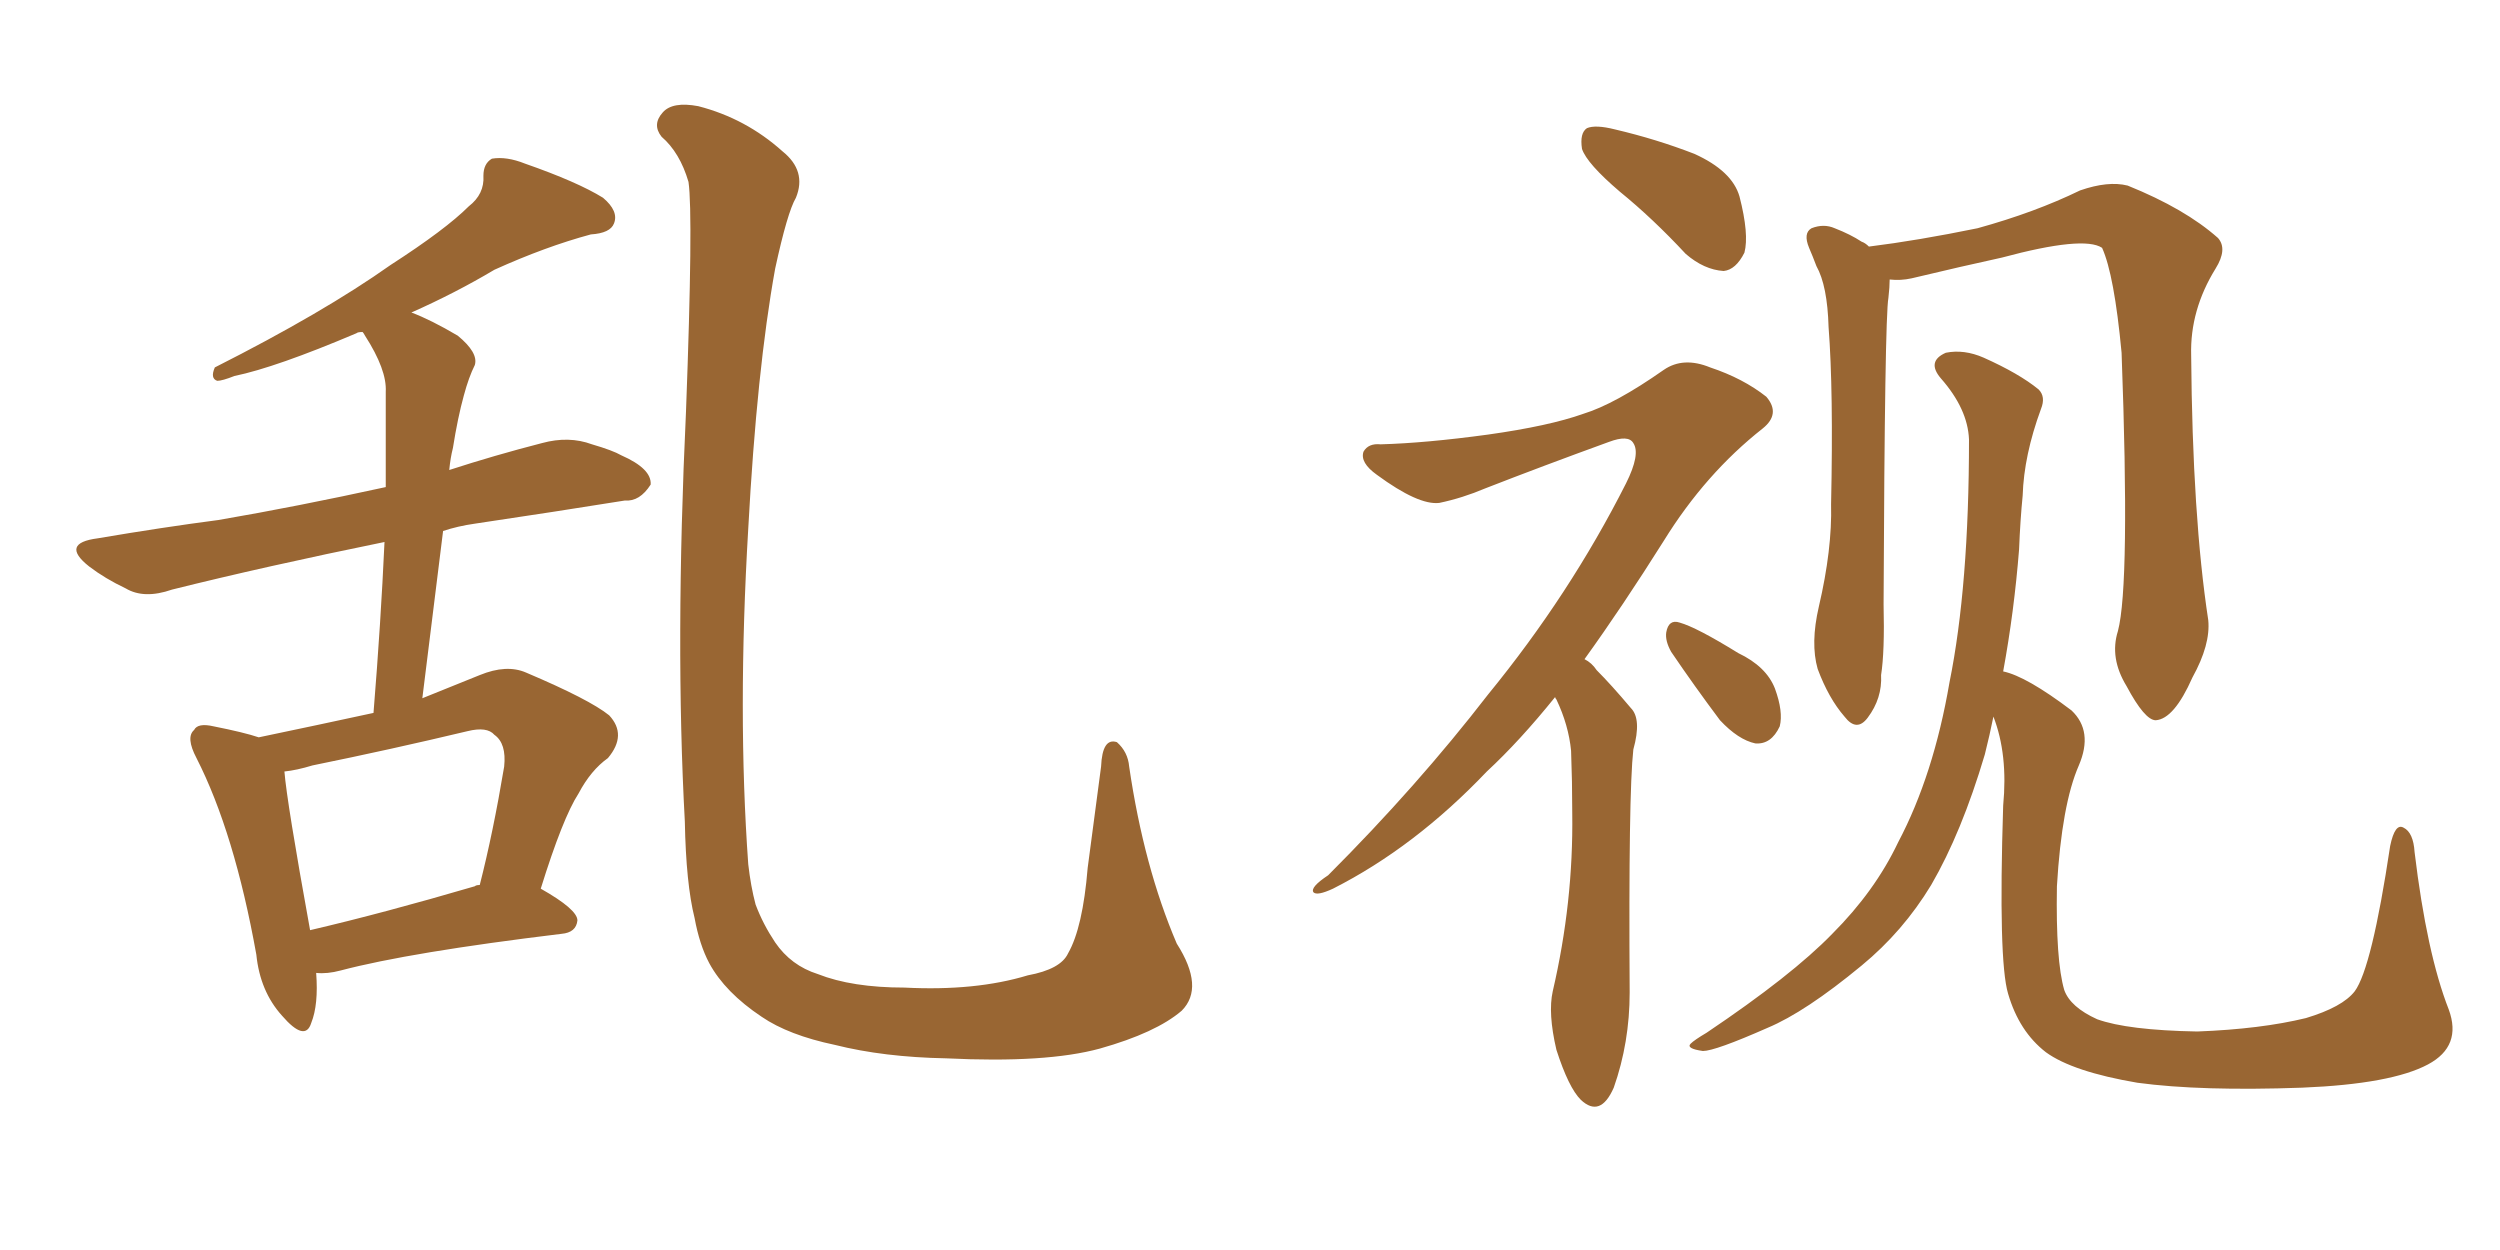 <svg xmlns="http://www.w3.org/2000/svg" xmlns:xlink="http://www.w3.org/1999/xlink" width="300" height="150"><path fill="#996633" padding="10" d="M37.94 116.75L37.94 116.75Q38.23 120.56 37.35 122.75L37.35 122.75Q36.62 125.10 33.84 121.88L33.84 121.88Q31.20 118.95 30.76 114.55L30.76 114.55Q28.13 99.90 23.58 90.97L23.58 90.97Q22.27 88.48 23.29 87.60L23.29 87.60Q23.73 86.72 25.63 87.16L25.63 87.16Q29.30 87.89 31.05 88.48L31.05 88.48Q38.09 87.01 44.82 85.55L44.82 85.55Q45.70 74.71 46.14 65.04L46.14 65.04Q31.79 67.97 20.65 70.75L20.65 70.75Q17.29 71.92 15.09 70.61L15.09 70.61Q12.60 69.43 10.69 67.97L10.69 67.97Q7.18 65.19 11.72 64.60L11.72 64.60Q19.48 63.28 26.22 62.40L26.22 62.40Q35.60 60.79 46.29 58.45L46.29 58.45Q46.29 52.44 46.29 47.02L46.29 47.02Q46.44 44.38 43.80 40.28L43.80 40.28Q43.65 39.99 43.51 39.84L43.51 39.84Q42.92 39.84 42.77 39.99L42.77 39.99Q33.11 44.09 28.13 45.12L28.13 45.12Q26.66 45.70 26.07 45.70L26.07 45.70Q25.20 45.41 25.78 44.09L25.78 44.09Q38.82 37.50 46.88 31.79L46.88 31.79Q53.47 27.54 56.25 24.76L56.25 24.76Q58.15 23.29 58.01 21.09L58.01 21.09Q58.01 19.63 59.03 19.04L59.03 19.04Q60.79 18.75 62.99 19.63L62.99 19.63Q69.29 21.83 72.36 23.73L72.36 23.73Q74.27 25.34 73.68 26.81L73.68 26.81Q73.24 27.98 70.90 28.13L70.90 28.13Q65.48 29.59 59.33 32.37L59.33 32.37Q54.64 35.16 49.37 37.50L49.37 37.50Q51.71 38.38 54.93 40.28L54.93 40.28Q57.42 42.33 56.98 43.80L56.98 43.80Q56.25 45.26 55.66 47.46L55.66 47.46Q54.93 50.10 54.35 53.76L54.35 53.76Q54.05 54.93 53.91 56.40L53.91 56.40Q59.33 54.64 65.04 53.17L65.04 53.17Q68.26 52.29 71.04 53.32L71.04 53.32Q73.54 54.05 74.56 54.64L74.56 54.64Q78.22 56.25 78.08 58.15L78.08 58.15Q76.76 60.21 75 60.06L75 60.06Q66.80 61.38 56.98 62.84L56.98 62.84Q54.93 63.13 53.17 63.72L53.17 63.72Q52.00 73.24 50.68 83.79L50.68 83.79Q53.91 82.47 57.57 81.01L57.57 81.01Q60.79 79.69 63.13 80.71L63.13 80.71Q70.75 83.94 73.10 85.84L73.10 85.84Q75.29 88.18 72.95 90.97L72.95 90.97Q70.90 92.43 69.43 95.21L69.43 95.21Q67.53 98.14 64.89 106.64L64.89 106.64Q69.29 109.13 69.29 110.45L69.29 110.45Q69.14 111.91 67.38 112.06L67.38 112.06Q49.22 114.26 40.87 116.46L40.87 116.46Q39.26 116.89 37.94 116.75ZM56.98 106.35L56.98 106.35Q57.13 106.20 57.57 106.20L57.57 106.20Q59.18 99.90 60.50 91.99L60.50 91.99Q60.79 89.21 59.33 88.18L59.33 88.18Q58.45 87.16 56.10 87.74L56.10 87.74Q46.88 89.94 37.50 91.85L37.50 91.85Q35.60 92.43 34.13 92.58L34.13 92.58Q34.42 96.24 37.21 111.62L37.21 111.62Q46.00 109.57 56.98 106.35ZM141.80 121.29L141.80 121.29L141.80 121.29Q138.72 123.93 131.98 125.83L131.98 125.83Q125.54 127.59 113.53 127.00L113.53 127.00Q106.05 126.86 100.20 125.39L100.20 125.39Q94.63 124.22 91.41 122.02L91.41 122.02Q87.01 119.09 85.11 115.58L85.11 115.58Q83.94 113.38 83.35 110.16L83.35 110.16Q82.32 106.05 82.18 98.58L82.18 98.58Q81.01 77.20 82.32 49.37L82.32 49.37Q83.20 25.78 82.62 21.83L82.62 21.83Q81.59 18.31 79.39 16.41L79.39 16.41Q78.22 14.94 79.54 13.48L79.54 13.48Q80.71 12.16 83.79 12.74L83.79 12.74Q89.50 14.21 93.90 18.16L93.90 18.16Q96.83 20.51 95.51 23.73L95.51 23.73Q94.48 25.49 93.02 32.23L93.02 32.23Q90.82 44.38 89.79 63.43L89.79 63.43Q88.48 85.55 89.79 103.71L89.79 103.71Q90.09 106.35 90.67 108.54L90.67 108.54Q91.55 110.89 93.02 113.09L93.02 113.09Q94.92 115.87 98.14 116.89L98.14 116.89Q102.25 118.51 108.54 118.51L108.54 118.51Q117.04 118.95 123.34 117.04L123.34 117.04Q127.29 116.31 128.17 114.40L128.17 114.40Q129.93 111.33 130.52 104.15L130.52 104.15Q131.54 96.53 132.13 91.99L132.13 91.99Q132.28 88.48 134.03 89.06L134.03 89.06Q135.35 90.23 135.50 91.99L135.50 91.99Q137.26 104.00 141.21 113.23L141.21 113.23Q144.58 118.51 141.80 121.29ZM194.38 23.00L194.38 23.00Q190.43 19.63 189.84 17.87L189.84 17.87Q189.55 15.97 190.43 15.38L190.43 15.38Q191.46 14.94 193.80 15.53L193.80 15.53Q198.78 16.70 203.32 18.46L203.32 18.46Q207.86 20.51 208.74 23.58L208.74 23.58Q209.91 28.13 209.33 30.32L209.33 30.32Q208.30 32.37 206.84 32.52L206.84 32.52Q204.49 32.37 202.29 30.47L202.29 30.47Q198.34 26.22 194.38 23.00ZM186.62 83.64L186.62 83.64Q182.37 88.92 178.42 92.58L178.42 92.58Q169.78 101.66 159.96 106.64L159.96 106.64Q158.06 107.52 157.62 107.08L157.62 107.08Q157.18 106.49 159.38 105.03L159.38 105.03Q170.07 94.34 178.56 83.35L178.56 83.35Q188.38 71.34 195.12 58.01L195.12 58.01Q196.88 54.49 196.00 53.17L196.00 53.17Q195.41 52.15 193.07 53.03L193.07 53.03Q185.01 55.96 178.27 58.59L178.27 58.59Q175.49 59.77 172.71 60.35L172.71 60.35Q170.21 60.64 165.23 56.98L165.23 56.98Q163.18 55.52 163.62 54.20L163.62 54.20Q164.21 53.17 165.67 53.32L165.67 53.32Q171.09 53.17 178.56 52.15L178.56 52.15Q185.89 51.12 189.99 49.66L189.99 49.66Q193.80 48.49 199.66 44.38L199.66 44.38Q202.00 42.77 205.22 44.09L205.22 44.09Q209.18 45.41 211.96 47.61L211.96 47.61Q213.72 49.66 211.52 51.42L211.52 51.42Q204.64 56.84 199.66 64.89L199.66 64.89Q194.68 72.80 190.14 79.10L190.14 79.10Q191.02 79.54 191.60 80.42L191.60 80.42Q193.36 82.18 195.70 84.96L195.70 84.96Q197.02 86.28 196.00 89.94L196.00 89.94Q195.41 95.21 195.56 119.09L195.56 119.09Q195.56 125.10 193.65 130.52L193.65 130.52Q192.04 134.18 189.70 131.98L189.70 131.98Q188.23 130.52 186.77 125.98L186.77 125.98Q185.74 121.58 186.33 118.95L186.33 118.95Q188.82 108.25 188.67 97.56L188.67 97.56Q188.67 93.75 188.53 90.09L188.53 90.09Q188.23 87.01 186.77 83.94L186.77 83.94Q186.62 83.79 186.62 83.64ZM200.54 78.22L200.54 78.22Q199.80 76.90 199.95 75.88L199.95 75.88Q200.24 74.27 201.56 74.71L201.56 74.71Q203.61 75.29 208.59 78.37L208.59 78.37Q211.96 79.98 212.99 82.62L212.99 82.62Q214.01 85.40 213.57 87.16L213.57 87.16Q212.55 89.36 210.64 89.21L210.64 89.21Q208.59 88.77 206.40 86.43L206.40 86.43Q203.32 82.32 200.54 78.22ZM254.15 75.73L254.15 75.73Q255.62 70.17 254.59 42.33L254.59 42.33Q253.71 32.96 252.25 29.74L252.25 29.74L252.25 29.74Q250.05 28.27 240.23 30.91L240.23 30.91Q235.55 31.93 229.39 33.40L229.39 33.40Q228.08 33.69 226.76 33.54L226.76 33.54Q226.76 34.42 226.61 35.74L226.61 35.74Q226.17 38.09 226.03 72.51L226.03 72.51Q226.17 78.22 225.73 81.01L225.73 81.01Q225.88 83.79 224.12 86.13L224.12 86.13Q222.80 87.89 221.34 85.99L221.34 85.99Q219.43 83.79 218.12 80.27L218.12 80.27Q217.24 77.20 218.26 72.80L218.26 72.80Q219.87 65.92 219.73 60.50L219.73 60.50Q220.02 46.88 219.43 39.26L219.43 39.26Q219.29 34.28 217.97 31.93L217.97 31.93Q217.53 30.76 217.09 29.74L217.09 29.74Q216.36 27.98 217.38 27.39L217.38 27.39Q218.85 26.81 220.17 27.39L220.17 27.39Q222.07 28.13 223.39 29.00L223.39 29.00Q223.83 29.15 224.27 29.59L224.27 29.59Q230.13 28.86 237.30 27.39L237.30 27.39Q244.19 25.49 249.61 22.85L249.61 22.85Q252.98 21.68 255.32 22.27L255.32 22.27Q262.21 25.05 266.16 28.56L266.16 28.56Q267.33 29.88 265.87 32.23L265.87 32.23Q262.79 37.21 262.94 42.63L262.94 42.63Q263.09 61.96 264.99 74.41L264.99 74.41L264.99 74.41Q265.28 77.34 263.09 81.30L263.09 81.30Q260.89 86.28 258.69 86.43L258.69 86.43Q257.37 86.43 255.18 82.32L255.18 82.32Q253.13 78.96 254.15 75.73ZM240.38 80.57L240.38 80.57L240.38 80.57Q243.16 81.15 248.58 85.25L248.58 85.25Q251.22 87.74 249.46 91.85L249.46 91.85Q247.41 96.53 246.83 106.35L246.83 106.35Q246.68 115.28 247.71 118.80L247.71 118.80Q248.44 120.85 251.66 122.31L251.66 122.31Q255.32 123.63 263.67 123.78L263.67 123.78Q271.29 123.49 276.71 122.17L276.71 122.17Q281.10 120.85 282.57 118.95L282.57 118.95Q284.62 116.16 286.82 101.51L286.82 101.51Q287.40 98.73 288.43 99.32L288.43 99.32Q289.60 99.90 289.75 102.25L289.75 102.25Q291.21 114.40 293.85 121.14L293.85 121.14Q295.46 125.54 291.36 127.73L291.36 127.73Q286.96 130.08 276.27 130.52L276.27 130.52Q264.11 130.96 256.49 129.93L256.49 129.93Q248.73 128.61 245.51 126.27L245.51 126.27Q242.29 123.78 240.97 119.24L240.97 119.24Q239.79 115.28 240.38 96.68L240.38 96.68Q240.97 90.53 239.21 85.99L239.21 85.99Q238.77 88.18 238.18 90.53L238.18 90.53Q235.40 99.90 231.74 106.20L231.74 106.20Q228.37 111.77 223.39 115.87L223.39 115.87Q216.65 121.44 212.11 123.34L212.11 123.34Q205.81 126.12 204.35 126.12L204.35 126.12Q202.29 125.83 202.88 125.24L202.88 125.24Q203.32 124.80 204.79 123.93L204.79 123.93Q215.04 117.04 219.87 112.06L219.87 112.06Q225 106.93 227.78 101.07L227.78 101.07Q232.03 93.02 233.94 81.88L233.94 81.88Q236.28 70.31 236.28 52.73L236.28 52.73Q236.13 49.07 232.91 45.41L232.91 45.41Q231.15 43.36 233.50 42.33L233.50 42.33Q235.69 41.89 238.04 42.92L238.04 42.92Q242.29 44.82 244.63 46.73L244.63 46.73Q245.51 47.61 244.92 49.07L244.92 49.07Q242.87 54.64 242.72 59.47L242.72 59.47Q242.43 62.40 242.29 65.92L242.29 65.92Q241.70 73.39 240.38 80.57Z"/></svg>